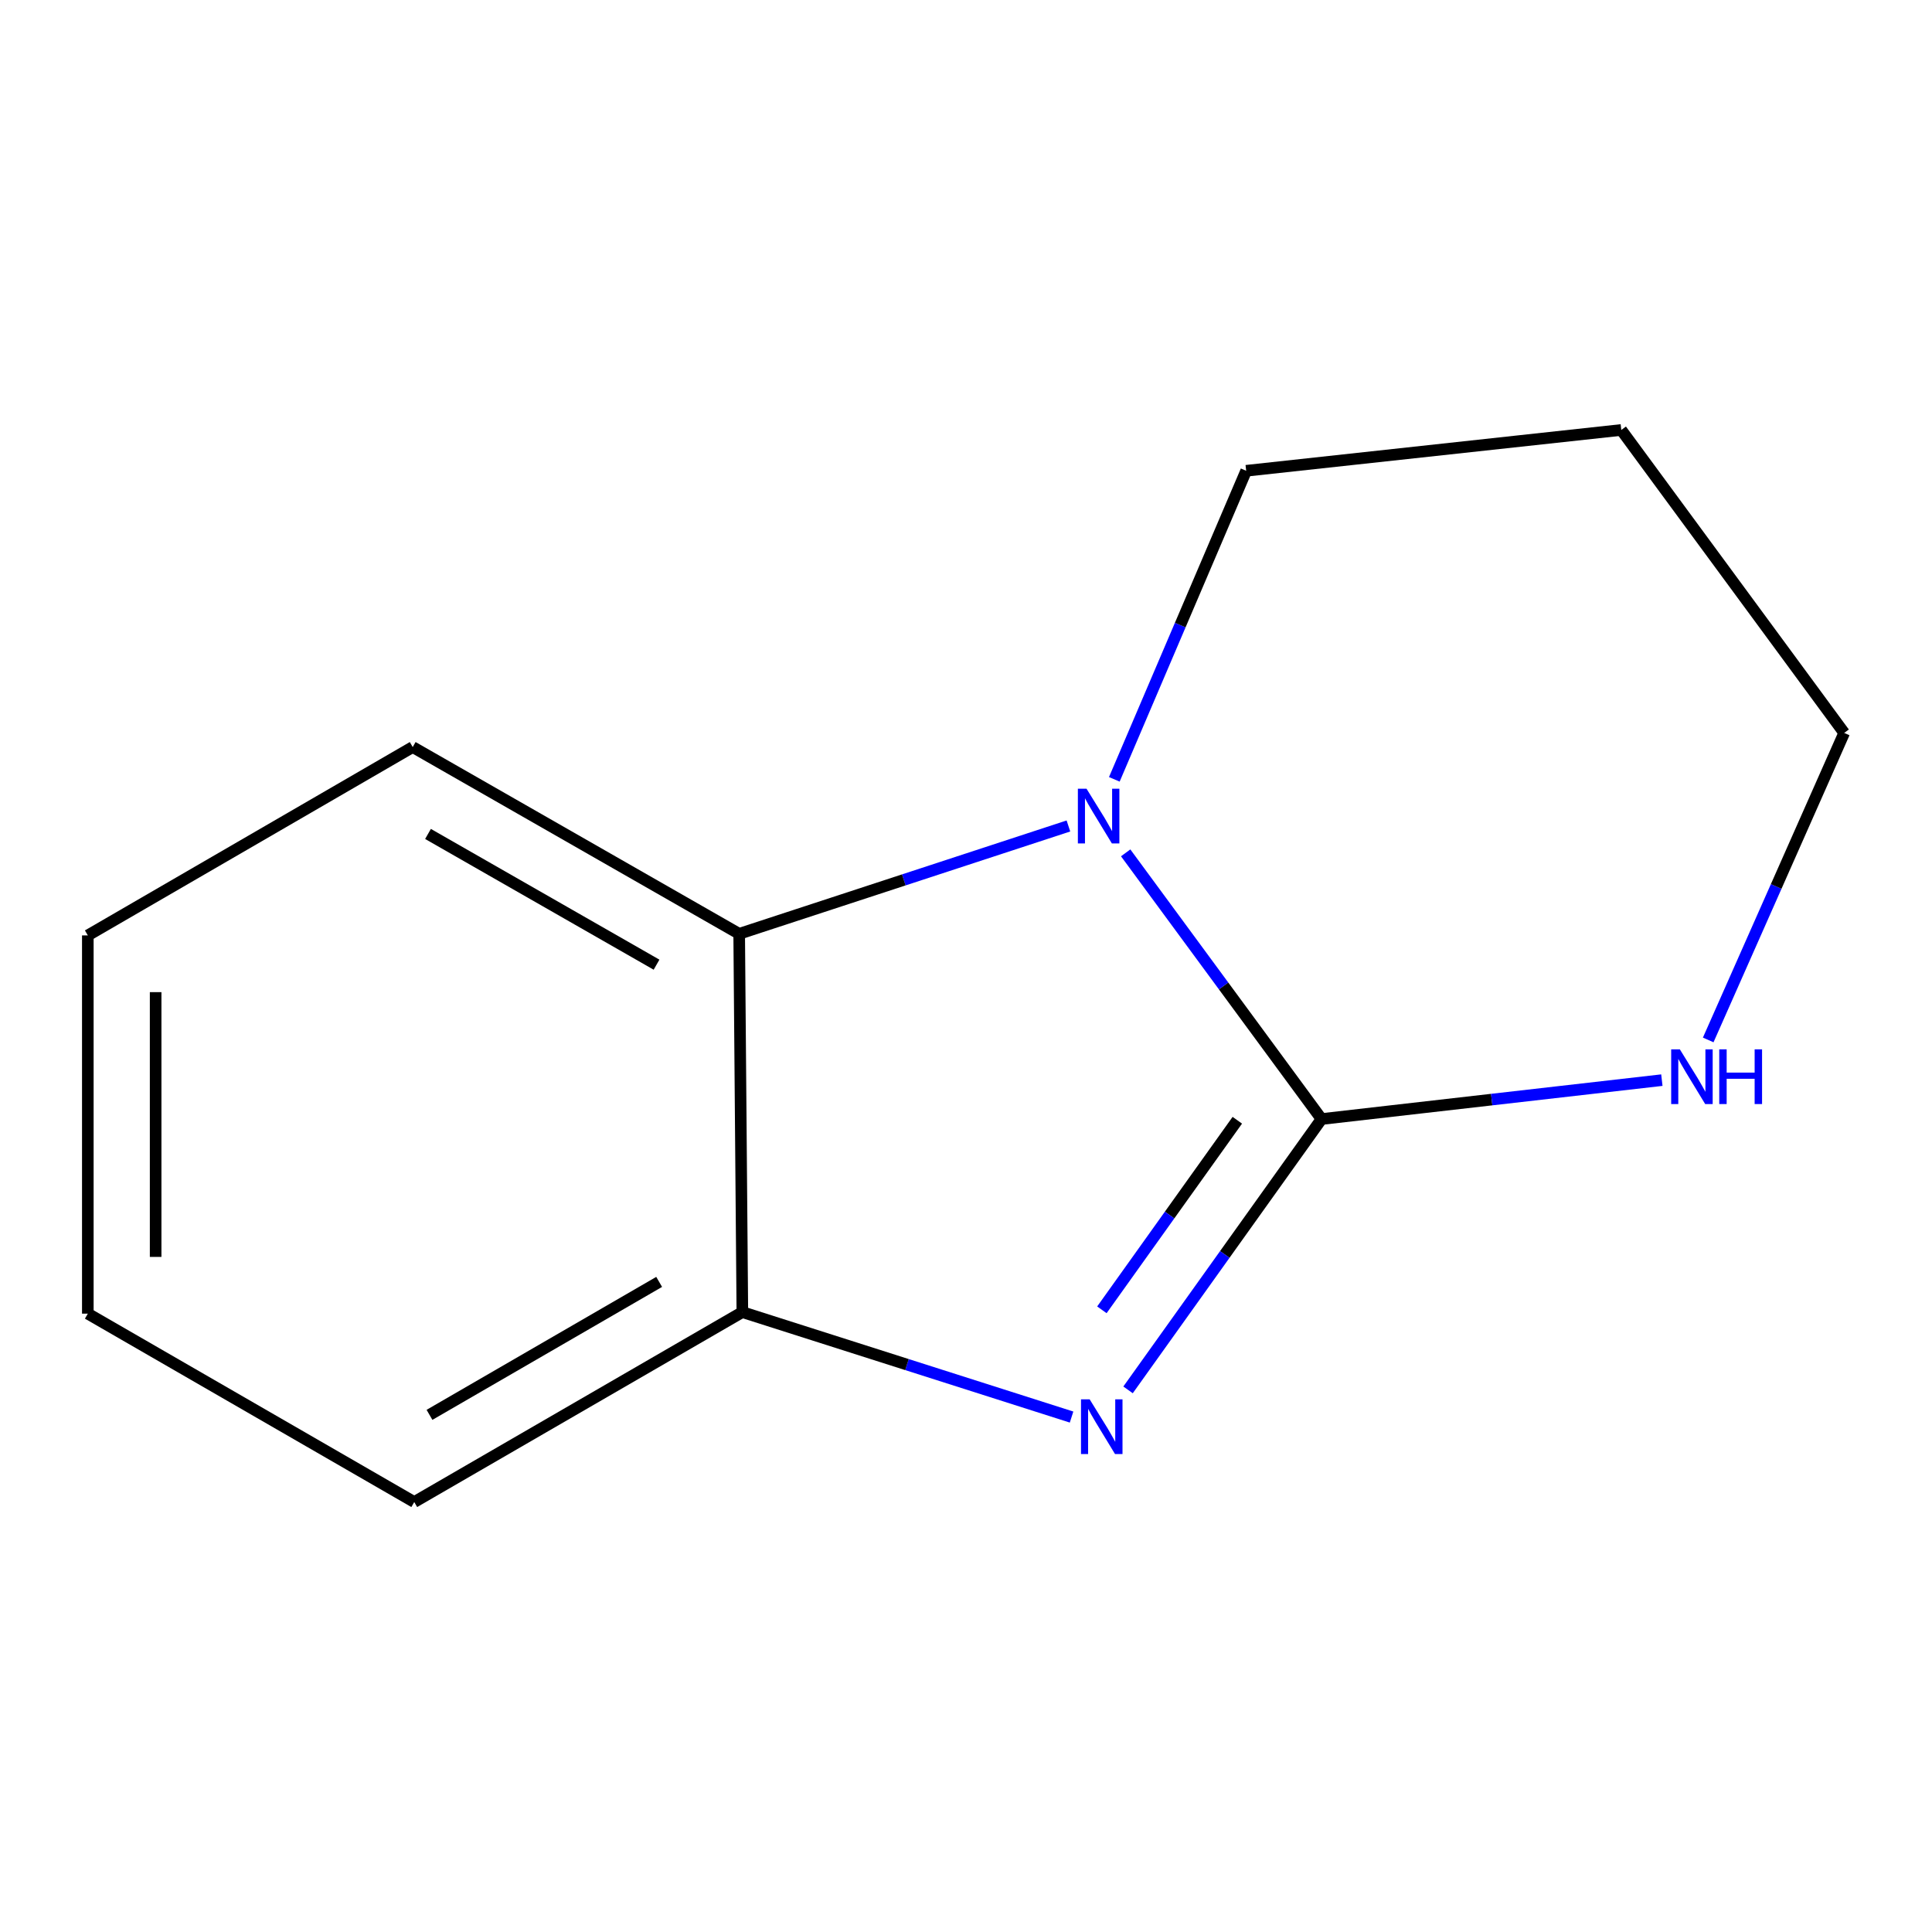 <?xml version='1.0' encoding='iso-8859-1'?>
<svg version='1.1' baseProfile='full'
              xmlns='http://www.w3.org/2000/svg'
                      xmlns:rdkit='http://www.rdkit.org/xml'
                      xmlns:xlink='http://www.w3.org/1999/xlink'
                  xml:space='preserve'
width='1000px' height='1000px' viewBox='0 0 1000 1000'>
<!-- END OF HEADER -->
<rect style='opacity:1.0;fill:#FFFFFF;stroke:none' width='1000' height='1000' x='0' y='0'> </rect>
<path class='bond-0' d='M 684.018,579.216 L 633.947,649.305' style='fill:none;fill-rule:evenodd;stroke:#000000;stroke-width:6px;stroke-linecap:butt;stroke-linejoin:miter;stroke-opacity:1' />
<path class='bond-0' d='M 633.947,649.305 L 583.875,719.395' style='fill:none;fill-rule:evenodd;stroke:#0000FF;stroke-width:6px;stroke-linecap:butt;stroke-linejoin:miter;stroke-opacity:1' />
<path class='bond-0' d='M 640.433,579.838 L 605.384,628.9' style='fill:none;fill-rule:evenodd;stroke:#000000;stroke-width:6px;stroke-linecap:butt;stroke-linejoin:miter;stroke-opacity:1' />
<path class='bond-0' d='M 605.384,628.9 L 570.334,677.963' style='fill:none;fill-rule:evenodd;stroke:#0000FF;stroke-width:6px;stroke-linecap:butt;stroke-linejoin:miter;stroke-opacity:1' />
<path class='bond-1' d='M 684.018,579.216 L 633.331,510.323' style='fill:none;fill-rule:evenodd;stroke:#000000;stroke-width:6px;stroke-linecap:butt;stroke-linejoin:miter;stroke-opacity:1' />
<path class='bond-1' d='M 633.331,510.323 L 582.645,441.43' style='fill:none;fill-rule:evenodd;stroke:#0000FF;stroke-width:6px;stroke-linecap:butt;stroke-linejoin:miter;stroke-opacity:1' />
<path class='bond-4' d='M 684.018,579.216 L 772.096,569.146' style='fill:none;fill-rule:evenodd;stroke:#000000;stroke-width:6px;stroke-linecap:butt;stroke-linejoin:miter;stroke-opacity:1' />
<path class='bond-4' d='M 772.096,569.146 L 860.175,559.075' style='fill:none;fill-rule:evenodd;stroke:#0000FF;stroke-width:6px;stroke-linecap:butt;stroke-linejoin:miter;stroke-opacity:1' />
<path class='bond-3' d='M 554.643,733.467 L 469.441,706.305' style='fill:none;fill-rule:evenodd;stroke:#0000FF;stroke-width:6px;stroke-linecap:butt;stroke-linejoin:miter;stroke-opacity:1' />
<path class='bond-3' d='M 469.441,706.305 L 384.238,679.143' style='fill:none;fill-rule:evenodd;stroke:#000000;stroke-width:6px;stroke-linecap:butt;stroke-linejoin:miter;stroke-opacity:1' />
<path class='bond-2' d='M 553.012,427.524 L 467.806,455.435' style='fill:none;fill-rule:evenodd;stroke:#0000FF;stroke-width:6px;stroke-linecap:butt;stroke-linejoin:miter;stroke-opacity:1' />
<path class='bond-2' d='M 467.806,455.435 L 382.6,483.346' style='fill:none;fill-rule:evenodd;stroke:#000000;stroke-width:6px;stroke-linecap:butt;stroke-linejoin:miter;stroke-opacity:1' />
<path class='bond-5' d='M 576.772,403.384 L 610.893,323.527' style='fill:none;fill-rule:evenodd;stroke:#0000FF;stroke-width:6px;stroke-linecap:butt;stroke-linejoin:miter;stroke-opacity:1' />
<path class='bond-5' d='M 610.893,323.527 L 645.015,243.67' style='fill:none;fill-rule:evenodd;stroke:#000000;stroke-width:6px;stroke-linecap:butt;stroke-linejoin:miter;stroke-opacity:1' />
<path class='bond-7' d='M 382.6,483.346 L 213.618,386.676' style='fill:none;fill-rule:evenodd;stroke:#000000;stroke-width:6px;stroke-linecap:butt;stroke-linejoin:miter;stroke-opacity:1' />
<path class='bond-7' d='M 339.822,499.315 L 221.534,431.646' style='fill:none;fill-rule:evenodd;stroke:#000000;stroke-width:6px;stroke-linecap:butt;stroke-linejoin:miter;stroke-opacity:1' />
<path class='bond-12' d='M 382.6,483.346 L 384.238,679.143' style='fill:none;fill-rule:evenodd;stroke:#000000;stroke-width:6px;stroke-linecap:butt;stroke-linejoin:miter;stroke-opacity:1' />
<path class='bond-9' d='M 384.238,679.143 L 214.417,777.451' style='fill:none;fill-rule:evenodd;stroke:#000000;stroke-width:6px;stroke-linecap:butt;stroke-linejoin:miter;stroke-opacity:1' />
<path class='bond-9' d='M 341.178,663.509 L 222.304,732.325' style='fill:none;fill-rule:evenodd;stroke:#000000;stroke-width:6px;stroke-linecap:butt;stroke-linejoin:miter;stroke-opacity:1' />
<path class='bond-8' d='M 884.165,538.271 L 919.355,458.817' style='fill:none;fill-rule:evenodd;stroke:#0000FF;stroke-width:6px;stroke-linecap:butt;stroke-linejoin:miter;stroke-opacity:1' />
<path class='bond-8' d='M 919.355,458.817 L 954.545,379.363' style='fill:none;fill-rule:evenodd;stroke:#000000;stroke-width:6px;stroke-linecap:butt;stroke-linejoin:miter;stroke-opacity:1' />
<path class='bond-13' d='M 645.015,243.67 L 839.173,222.549' style='fill:none;fill-rule:evenodd;stroke:#000000;stroke-width:6px;stroke-linecap:butt;stroke-linejoin:miter;stroke-opacity:1' />
<path class='bond-6' d='M 839.173,222.549 L 954.545,379.363' style='fill:none;fill-rule:evenodd;stroke:#000000;stroke-width:6px;stroke-linecap:butt;stroke-linejoin:miter;stroke-opacity:1' />
<path class='bond-10' d='M 213.618,386.676 L 45.455,484.165' style='fill:none;fill-rule:evenodd;stroke:#000000;stroke-width:6px;stroke-linecap:butt;stroke-linejoin:miter;stroke-opacity:1' />
<path class='bond-11' d='M 214.417,777.451 L 45.455,679.942' style='fill:none;fill-rule:evenodd;stroke:#000000;stroke-width:6px;stroke-linecap:butt;stroke-linejoin:miter;stroke-opacity:1' />
<path class='bond-14' d='M 45.455,484.165 L 45.455,679.942' style='fill:none;fill-rule:evenodd;stroke:#000000;stroke-width:6px;stroke-linecap:butt;stroke-linejoin:miter;stroke-opacity:1' />
<path class='bond-14' d='M 80.558,513.531 L 80.558,650.575' style='fill:none;fill-rule:evenodd;stroke:#000000;stroke-width:6px;stroke-linecap:butt;stroke-linejoin:miter;stroke-opacity:1' />
<path  class='atom-1' d='M 564.005 724.287
L 573.285 739.287
Q 574.205 740.767, 575.685 743.447
Q 577.165 746.127, 577.245 746.287
L 577.245 724.287
L 581.005 724.287
L 581.005 752.607
L 577.125 752.607
L 567.165 736.207
Q 566.005 734.287, 564.765 732.087
Q 563.565 729.887, 563.205 729.207
L 563.205 752.607
L 559.525 752.607
L 559.525 724.287
L 564.005 724.287
' fill='#0000FF'/>
<path  class='atom-2' d='M 562.386 408.243
L 571.666 423.243
Q 572.586 424.723, 574.066 427.403
Q 575.546 430.083, 575.626 430.243
L 575.626 408.243
L 579.386 408.243
L 579.386 436.563
L 575.506 436.563
L 565.546 420.163
Q 564.386 418.243, 563.146 416.043
Q 561.946 413.843, 561.586 413.163
L 561.586 436.563
L 557.906 436.563
L 557.906 408.243
L 562.386 408.243
' fill='#0000FF'/>
<path  class='atom-5' d='M 869.479 543.136
L 878.759 558.136
Q 879.679 559.616, 881.159 562.296
Q 882.639 564.976, 882.719 565.136
L 882.719 543.136
L 886.479 543.136
L 886.479 571.456
L 882.599 571.456
L 872.639 555.056
Q 871.479 553.136, 870.239 550.936
Q 869.039 548.736, 868.679 548.056
L 868.679 571.456
L 864.999 571.456
L 864.999 543.136
L 869.479 543.136
' fill='#0000FF'/>
<path  class='atom-5' d='M 889.879 543.136
L 893.719 543.136
L 893.719 555.176
L 908.199 555.176
L 908.199 543.136
L 912.039 543.136
L 912.039 571.456
L 908.199 571.456
L 908.199 558.376
L 893.719 558.376
L 893.719 571.456
L 889.879 571.456
L 889.879 543.136
' fill='#0000FF'/>
</svg>
